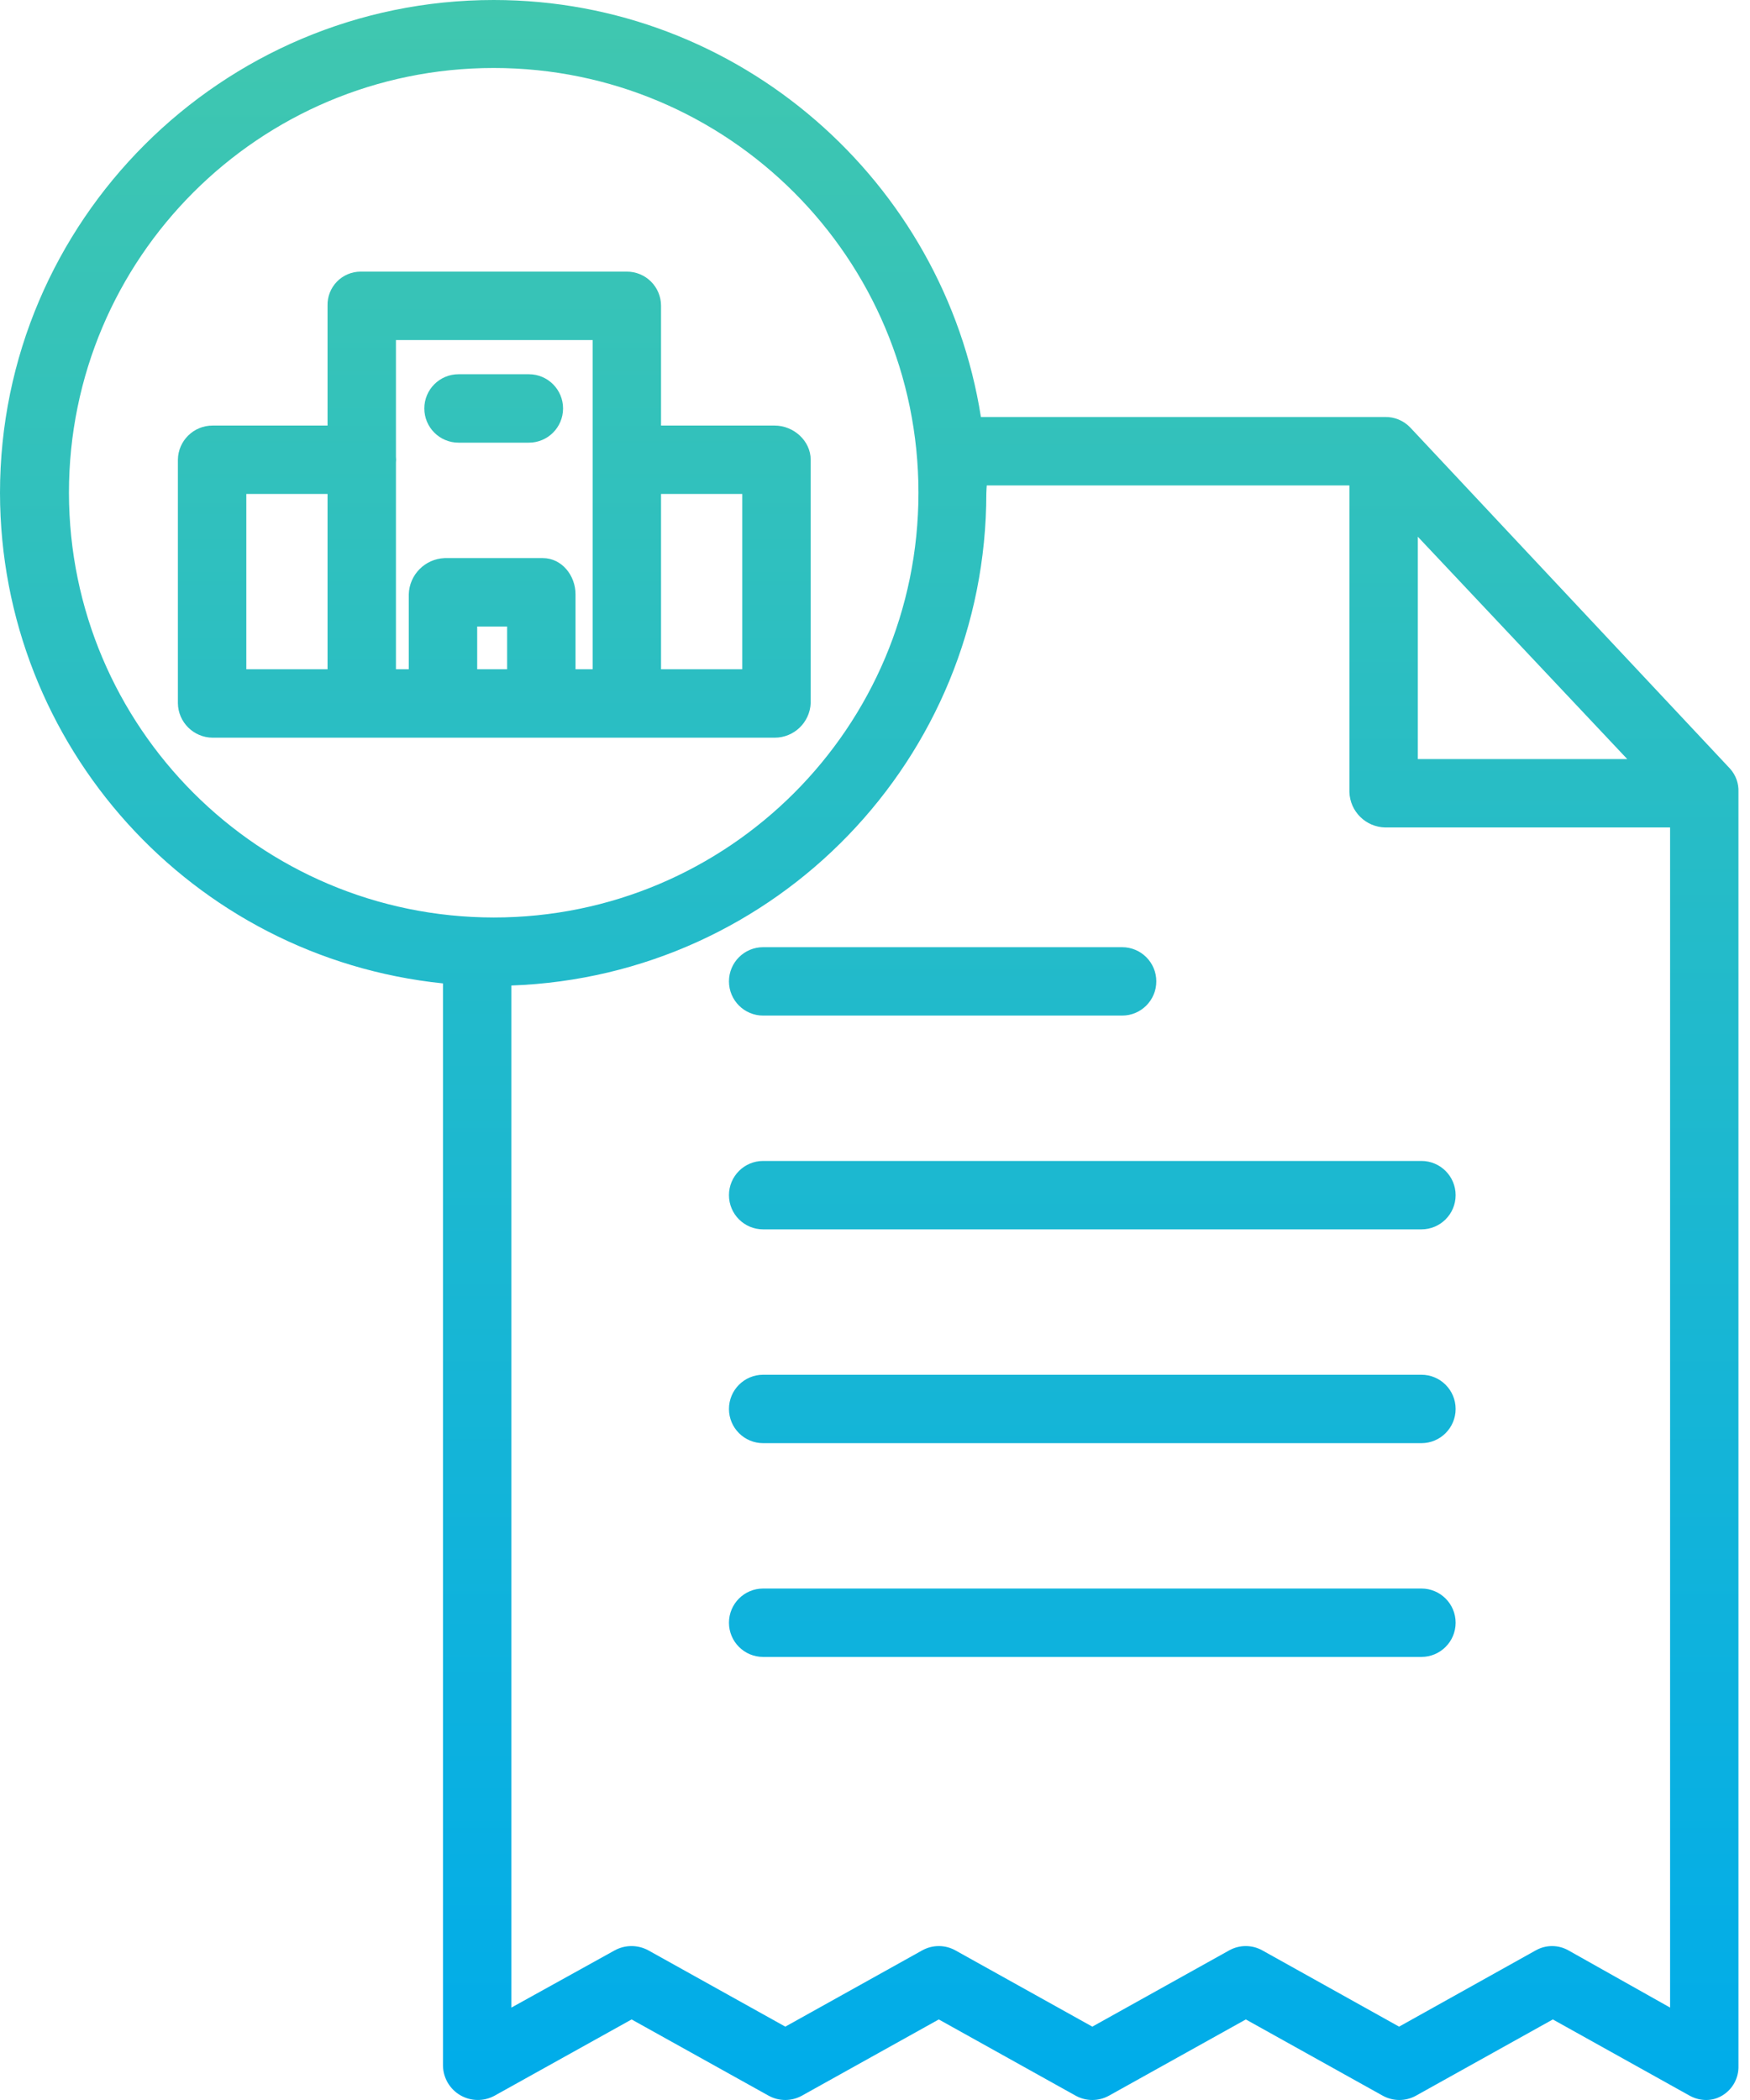 <svg width="60" height="72" viewBox="0 0 60 72" fill="none" xmlns="http://www.w3.org/2000/svg">
<path d="M48.734 39.804H26.166C25.517 39.804 24.993 40.329 24.993 40.977C24.993 41.625 25.517 42.15 26.166 42.15H48.734C49.382 42.15 49.907 41.625 49.907 40.977C49.907 40.329 49.382 39.804 48.734 39.804Z" fill="url(#paint0_linear)"/>
<path d="M48.346 14.652C48.122 14.42 47.813 14.292 47.491 14.297H33.631C32.365 6.235 25.357 0 16.927 0C7.603 0 0 7.578 0 16.902C0.013 25.568 6.567 32.826 15.188 33.717V70.827C15.196 71.245 15.422 71.629 15.784 71.838C16.146 72.048 16.591 72.053 16.958 71.852L21.655 69.238L26.352 71.852C26.707 72.049 27.139 72.049 27.494 71.852L32.187 69.238L36.88 71.852C37.235 72.049 37.667 72.049 38.022 71.852L42.714 69.238L47.407 71.852C47.762 72.049 48.194 72.049 48.548 71.852L53.24 69.238L57.931 71.852C58.105 71.949 58.302 72 58.502 72C58.7 72 58.893 71.944 59.061 71.839C59.411 71.624 59.618 71.237 59.604 70.827V27.156C59.617 26.864 59.515 26.578 59.321 26.36L48.346 14.652ZM48.611 18.402L55.791 26.025H48.611V18.402ZM2.364 16.894C2.364 8.851 8.884 2.331 16.927 2.331C24.969 2.331 31.49 8.851 31.49 16.894C31.49 24.937 24.969 31.457 16.927 31.457C8.888 31.448 2.373 24.933 2.364 16.894ZM53.776 66.871C53.427 66.673 53.001 66.673 52.652 66.871L47.969 69.485L43.281 66.871C42.927 66.673 42.496 66.673 42.142 66.871L37.451 69.485L32.758 66.871C32.404 66.673 31.972 66.673 31.617 66.871L26.925 69.485L22.232 66.871C21.87 66.673 21.433 66.673 21.073 66.871L17.533 68.832V33.789C26.621 33.464 33.819 26.002 33.817 16.909C33.817 16.815 33.833 16.643 33.832 16.643H46.265V27.156C46.286 27.822 46.825 28.355 47.491 28.37H57.26V68.831L53.776 66.871Z" fill="url(#paint1_linear)"/>
<path d="M26.166 34.82H38.472C39.12 34.82 39.645 34.295 39.645 33.647C39.645 33 39.12 32.475 38.472 32.475H26.166C25.517 32.475 24.993 33 24.993 33.647C24.993 34.295 25.517 34.82 26.166 34.82Z" fill="url(#paint2_linear)"/>
<path d="M48.734 47.134H26.166C25.517 47.134 24.993 47.659 24.993 48.307C24.993 48.954 25.517 49.48 26.166 49.48H48.734C49.382 49.48 49.907 48.954 49.907 48.307C49.907 47.659 49.382 47.134 48.734 47.134Z" fill="url(#paint3_linear)"/>
<path d="M48.734 54.464H26.166C25.517 54.464 24.993 54.989 24.993 55.636C24.993 56.284 25.517 56.809 26.166 56.809H48.734C49.382 56.809 49.907 56.284 49.907 55.636C49.907 54.989 49.382 54.464 48.734 54.464Z" fill="url(#paint4_linear)"/>
<path d="M21.487 25.292H26.562C27.224 25.291 27.767 24.768 27.795 24.108V15.762C27.795 15.114 27.209 14.591 26.562 14.591H22.664V10.478C22.663 10.167 22.538 9.87 22.317 9.651C22.096 9.433 21.798 9.311 21.487 9.313H12.366C12.06 9.313 11.766 9.436 11.552 9.656C11.338 9.875 11.222 10.172 11.23 10.478V14.591H7.291C6.64 14.588 6.108 15.111 6.099 15.762V24.108C6.107 24.761 6.638 25.288 7.291 25.292H21.487ZM17.387 22.946H16.361V21.48H17.387V22.946ZM25.449 16.936V22.946H22.664V16.936H25.449ZM8.445 16.936H11.23V22.946H8.445V16.936ZM13.575 15.866C13.575 15.832 13.581 15.796 13.581 15.762C13.581 15.726 13.575 15.692 13.575 15.657V11.659H20.319V22.946H19.732V20.376C19.732 19.728 19.259 19.135 18.611 19.135H15.243C14.571 19.162 14.035 19.704 14.015 20.376V22.946H13.575V15.866Z" fill="url(#paint5_linear)"/>
<path d="M15.721 15.177H18.132C18.78 15.177 19.305 14.652 19.305 14.004C19.305 13.356 18.78 12.831 18.132 12.831H15.721C15.073 12.831 14.548 13.356 14.548 14.004C14.548 14.652 15.073 15.177 15.721 15.177Z" fill="url(#paint6_linear)"/>
<defs>
<linearGradient id="paint0_linear" x1="37.45" y1="-0.069" x2="37.45" y2="71.896" gradientUnits="userSpaceOnUse">
<stop stop-color="#40C7AF"/>
<stop offset="1" stop-color="#00ACEA"/>
</linearGradient>
<linearGradient id="paint1_linear" x1="29.802" y1="0" x2="29.802" y2="72" gradientUnits="userSpaceOnUse">
<stop stop-color="#40C7AF"/>
<stop offset="1" stop-color="#00ACEA"/>
</linearGradient>
<linearGradient id="paint2_linear" x1="32.319" y1="-0.069" x2="32.319" y2="71.896" gradientUnits="userSpaceOnUse">
<stop stop-color="#40C7AF"/>
<stop offset="1" stop-color="#00ACEA"/>
</linearGradient>
<linearGradient id="paint3_linear" x1="37.45" y1="-0.069" x2="37.45" y2="71.896" gradientUnits="userSpaceOnUse">
<stop stop-color="#40C7AF"/>
<stop offset="1" stop-color="#00ACEA"/>
</linearGradient>
<linearGradient id="paint4_linear" x1="37.45" y1="-0.069" x2="37.45" y2="71.896" gradientUnits="userSpaceOnUse">
<stop stop-color="#40C7AF"/>
<stop offset="1" stop-color="#00ACEA"/>
</linearGradient>
<linearGradient id="paint5_linear" x1="16.947" y1="-0.069" x2="16.947" y2="71.896" gradientUnits="userSpaceOnUse">
<stop stop-color="#40C7AF"/>
<stop offset="1" stop-color="#00ACEA"/>
</linearGradient>
<linearGradient id="paint6_linear" x1="16.927" y1="-0.069" x2="16.927" y2="71.896" gradientUnits="userSpaceOnUse">
<stop stop-color="#40C7AF"/>
<stop offset="1" stop-color="#00ACEA"/>
</linearGradient>
</defs>
</svg>
